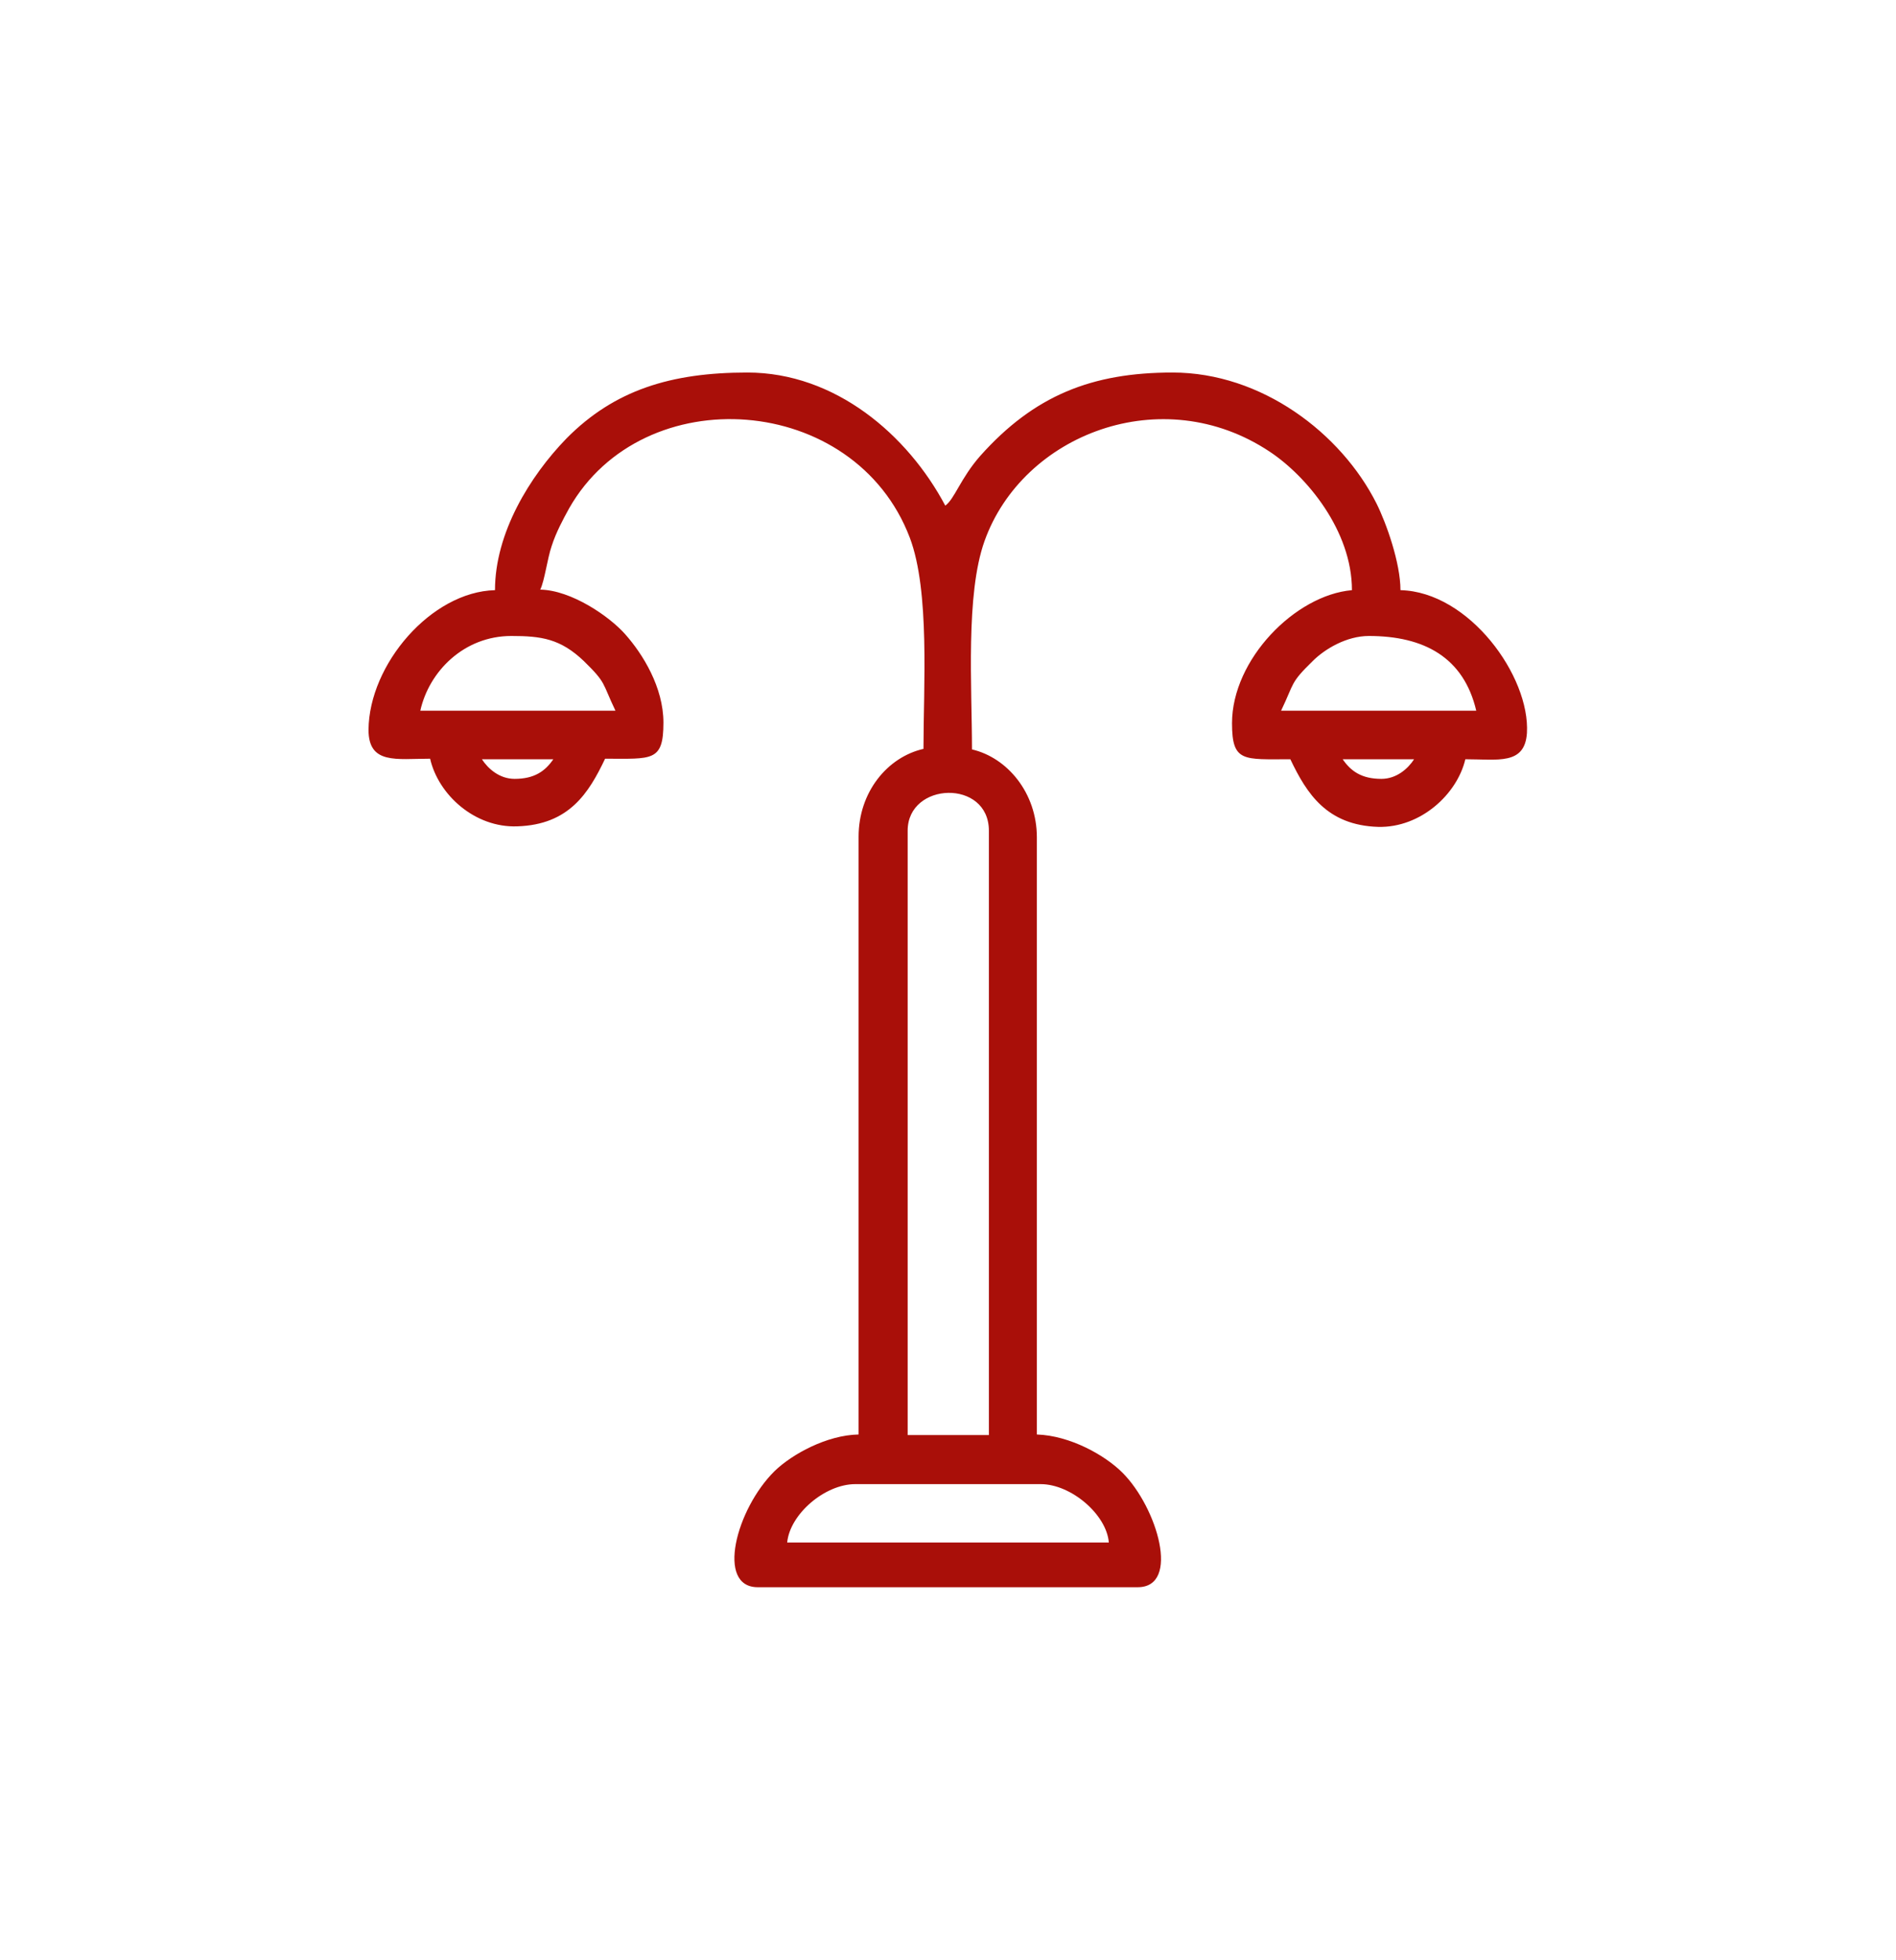 <?xml version="1.0" encoding="UTF-8"?> <!-- Generator: Adobe Illustrator 25.4.1, SVG Export Plug-In . SVG Version: 6.00 Build 0) --> <svg xmlns="http://www.w3.org/2000/svg" xmlns:xlink="http://www.w3.org/1999/xlink" id="Слой_1" x="0px" y="0px" viewBox="0 0 34.78 35.94" style="enable-background:new 0 0 34.78 35.94;" xml:space="preserve"> <style type="text/css"> .st0{fill-rule:evenodd;clip-rule:evenodd;fill:#A90F09;} </style> <path class="st0" d="M9.08,10.82c-1.17,0.03-2.31,1.36-2.32,2.56c0,0.64,0.51,0.53,1.13,0.53c0.15,0.66,0.82,1.27,1.6,1.24 c0.95-0.03,1.31-0.61,1.61-1.24c0.86,0,1.07,0.06,1.07-0.66c0-0.65-0.38-1.26-0.7-1.62c-0.29-0.33-0.99-0.81-1.56-0.82 c0.08-0.16,0.13-0.57,0.21-0.8c0.08-0.25,0.21-0.49,0.32-0.69c1.36-2.39,5.24-2.12,6.25,0.54c0.37,0.98,0.25,2.73,0.25,3.87 c-0.66,0.15-1.19,0.79-1.19,1.61v10.96c-0.58,0.01-1.22,0.36-1.54,0.67c-0.71,0.7-1.08,2.13-0.31,2.13h6.97 c0.79,0,0.36-1.46-0.28-2.1c-0.32-0.32-0.96-0.68-1.57-0.7V15.35c0-0.81-0.54-1.46-1.19-1.61c0-1.14-0.12-2.84,0.23-3.82 c0.7-1.96,3.26-2.95,5.23-1.64c0.68,0.45,1.51,1.45,1.51,2.54c-1.04,0.09-2.2,1.27-2.2,2.44c0,0.72,0.21,0.66,1.07,0.66 c0.3,0.63,0.67,1.21,1.61,1.24c0.78,0.02,1.45-0.6,1.6-1.24c0.6,0,1.09,0.11,1.13-0.48c0.06-1.04-1.06-2.59-2.32-2.62 c0-0.5-0.26-1.23-0.44-1.59c-0.65-1.29-2.11-2.4-3.74-2.4c-1.48,0-2.54,0.42-3.53,1.53c-0.36,0.41-0.47,0.79-0.64,0.91 c-0.69-1.3-2.02-2.44-3.63-2.44c-1.4,0-2.44,0.32-3.32,1.21C9.72,8.73,9.08,9.77,9.08,10.82 M9.38,11.66c0.55,0,0.9,0.05,1.33,0.46 c0.42,0.41,0.33,0.39,0.58,0.91H7.71C7.87,12.31,8.51,11.66,9.38,11.66z M25.11,11.66c1.01,0,1.74,0.39,1.97,1.37H23.5 c0.25-0.52,0.16-0.5,0.58-0.91C24.3,11.9,24.7,11.66,25.11,11.66z M8.84,13.92h1.31c-0.15,0.22-0.35,0.36-0.71,0.36 C9.16,14.28,8.95,14.09,8.84,13.92z M24.63,13.92h1.31c-0.11,0.17-0.32,0.36-0.6,0.36C24.98,14.28,24.78,14.14,24.63,13.92z M16.65,15.23c0-0.9,1.49-0.95,1.49,0v11.08h-1.49V15.23z M15.69,27.21h3.4c0.56,0,1.21,0.56,1.25,1.07h-5.9 C14.49,27.76,15.13,27.21,15.69,27.21z"></path> </svg> 